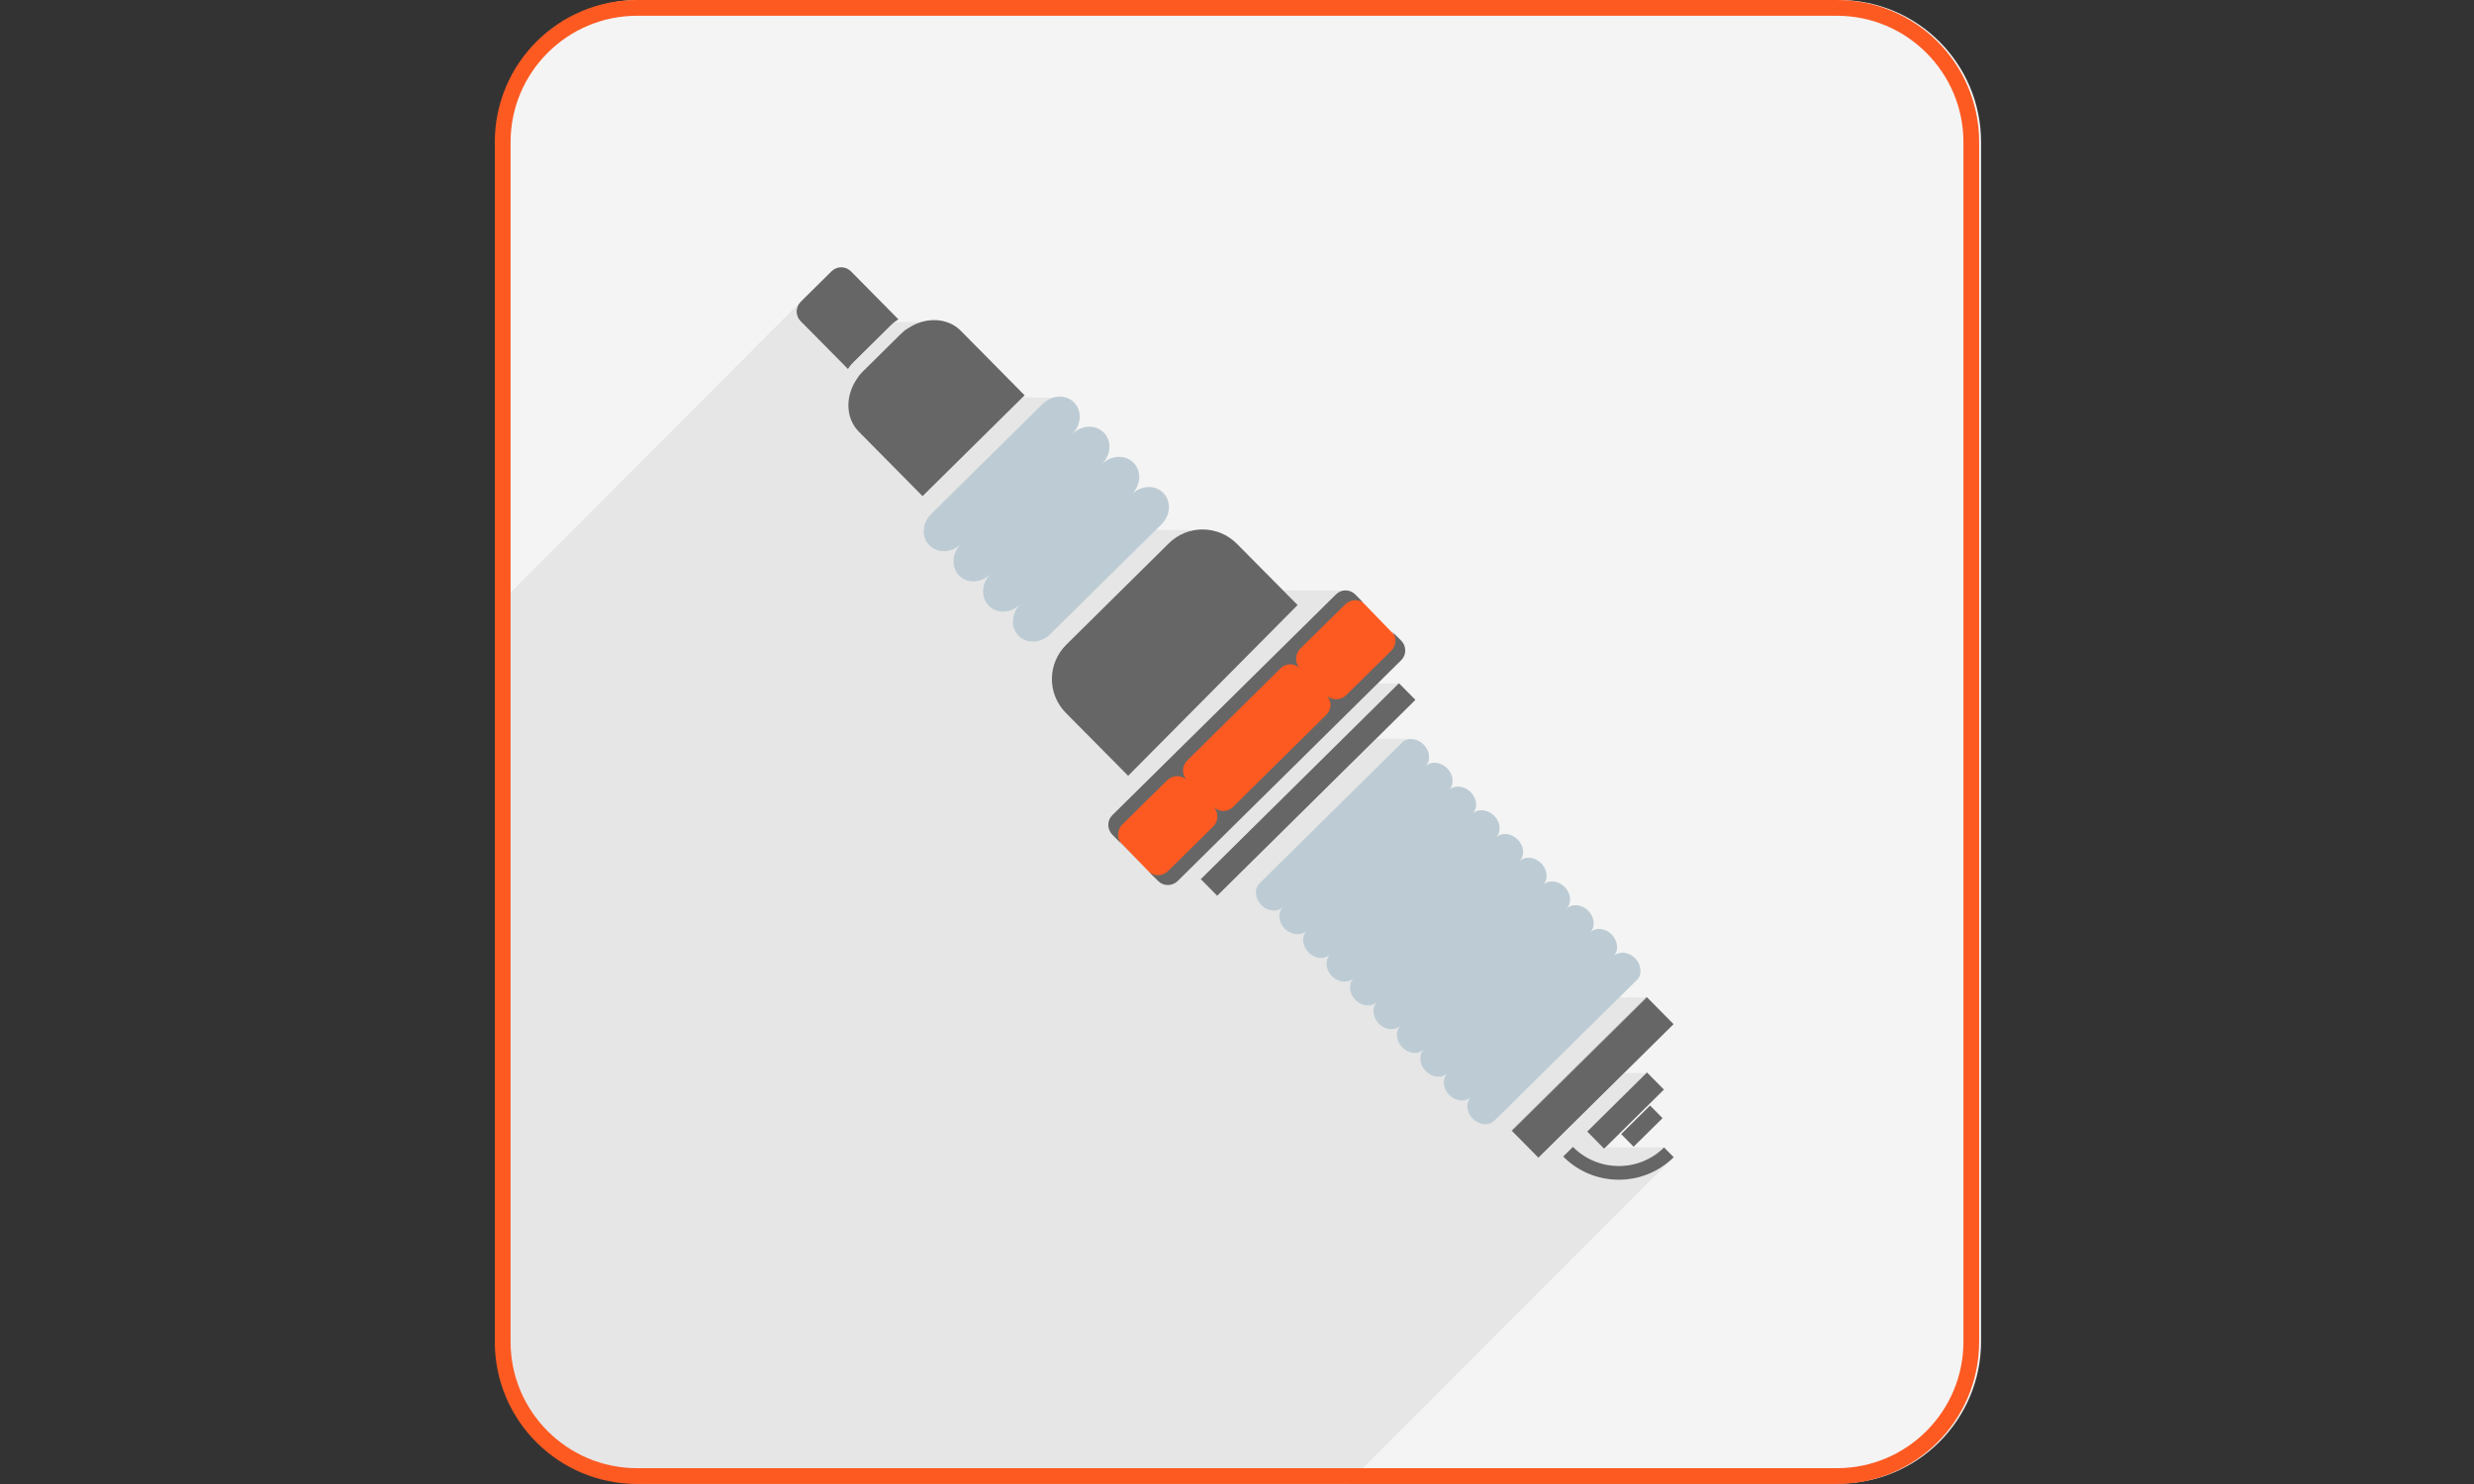 <?xml version="1.0" encoding="utf-8"?>
<!-- Generator: Adobe Illustrator 25.1.0, SVG Export Plug-In . SVG Version: 6.00 Build 0)  -->
<svg version="1.1" id="Livello_1" xmlns="http://www.w3.org/2000/svg" xmlns:xlink="http://www.w3.org/1999/xlink" x="0px" y="0px"
	 viewBox="0 0 400 240" style="enable-background:new 0 0 400 240;" xml:space="preserve">
<rect x="0" y="0" width="400" height="240" fill="#333333" stroke="none"/>
<style type="text/css">
	.st0{fill:#F4F4F4;}
	.st1{fill:#666666;}
	.st2{opacity:0.5;fill:#D9D9D9;}
	.st3{fill:#FD5A22;}
	.st4{fill:#BDCCD4;}
</style>
<path class="st0" d="M297.32,239.92H103.37c-12.69,0-22.98-10.29-22.98-22.98V22.98C80.39,10.29,90.68,0,103.37,0h193.95
	c12.69,0,22.98,10.29,22.98,22.98v193.95C320.31,229.63,310.01,239.92,297.32,239.92z"/>
<rect x="242.17" y="171.22" transform="matrix(0.711 -0.703 0.703 0.711 -48.174 231.348)" class="st1" width="30.74" height="6.19"/>
<rect x="261.99" y="180.7" transform="matrix(0.712 -0.703 0.703 0.712 -51.46 238.928)" class="st1" width="6.57" height="2.87"/>
<path class="st1" d="M129.44,51.95l7.67,7.75c0.25-0.44,0.59-0.83,0.97-1.2l5.97-5.9c0.38-0.37,0.77-0.7,1.21-0.95l-7.67-7.76
	c-0.86-0.87-2.25-0.89-3.14-0.02l-4.99,4.93C128.57,49.68,128.58,51.08,129.44,51.95z"/>
<path class="st2" d="M270.61,187.14L217.78,240H105.94c-14.11,0-25.55-11.44-25.55-25.55V98.01l49.08-49.21
	c-0.89,0.87-0.89,2.28-0.03,3.14l7.66,7.77c0.25-0.46,0.59-0.84,0.97-1.2l6.49-6.41c0.03-0.01,0.05-0.02,0.08-0.03h4.42
	c-0.79,0.2-1.58,0.56-2.3,1.07c-0.46,0.26-0.82,0.59-1.2,0.97l-5.98,5.88c-0.38,0.38-0.72,0.77-0.97,1.2
	c-1.97,2.78-1.94,6.41,0.25,8.61l10.3,10.45l16.17-15.99l4.91,0.07c-0.61,0.18-1.2,0.51-1.71,1.02l-18.01,17.78
	c-1.48,1.48-1.61,3.73-0.28,5.08c1.33,1.33,3.6,1.25,5.08-0.23c-1.48,1.48-1.61,3.76-0.25,5.11c1.3,1.33,3.58,1.23,5.08-0.23
	c-1.51,1.46-1.61,3.76-0.28,5.08c1.33,1.38,3.6,1.25,5.08-0.2c-1.48,1.46-1.58,3.75-0.28,5.08c1.33,1.35,3.6,1.25,5.08-0.23
	l17.11-16.91l6.08,0.08c-1.46,0.28-2.86,1-4.01,2.12l-16.5,16.35c-3.09,3.04-3.17,7.97-0.1,11.09l10.06,10.14l27.41-27.62
	l-2.35-2.35l9.68,0.02c-0.43,0.08-0.82,0.26-1.13,0.59l-36.18,35.71c-0.87,0.84-0.87,2.28-0.02,3.14l5.88,5.93l1.56,1.58
	c0.84,0.87,2.27,0.87,3.14,0l32.29-31.91h3.58l-32.06,31.68l2.66,2.68l25.73-25.42h5.62c-0.56,0-1.1,0.18-1.48,0.56l-23.04,22.76
	c-0.87,0.87-0.77,2.45,0.31,3.53c1.05,1.05,2.61,1.18,3.5,0.31c-0.89,0.87-0.77,2.45,0.28,3.53c1.05,1.05,2.63,1.2,3.5,0.33
	c-0.87,0.87-0.74,2.45,0.31,3.5c1.05,1.07,2.6,1.2,3.5,0.33c-0.89,0.87-0.77,2.45,0.28,3.53c1.05,1.05,2.63,1.18,3.5,0.31
	c-0.87,0.87-0.74,2.45,0.31,3.53c1.05,1.05,2.6,1.2,3.5,0.31c-0.9,0.89-0.77,2.48,0.28,3.53c1.05,1.07,2.63,1.2,3.5,0.33
	c-0.87,0.87-0.74,2.45,0.31,3.5c1.05,1.07,2.61,1.2,3.5,0.33c-0.89,0.87-0.77,2.45,0.28,3.53c1.05,1.05,2.63,1.2,3.53,0.33
	c-0.9,0.87-0.77,2.43,0.28,3.5c1.02,1.05,2.63,1.2,3.5,0.33c-0.87,0.87-0.77,2.45,0.28,3.5c1.05,1.07,2.63,1.23,3.53,0.33
	l20.16-19.93h4.5l-21.87,21.61l4.37,4.4l13.9-13.75h3.68l-9.68,9.56l2.4,2.43l0.33,0.33l0.33-0.33h9.3
	c-4.09,4.06-10.71,4.01-14.74-0.08l-1.58,1.56C257.64,192,265.66,192.05,270.61,187.14z"/>
<path class="st3" d="M225.84,106.81l-35.92,34.76c-1.02,0.99-2.66,0.96-3.65-0.06l-5.44-5.62c-0.99-1.02-0.96-2.66,0.06-3.65
	l35.92-34.76c1.02-0.99,2.66-0.96,3.65,0.06l5.44,5.62C226.89,104.19,226.86,105.82,225.84,106.81z"/>
<path class="st4" d="M211.27,150.52c-0.89,0.87-0.75,2.46,0.29,3.52c1.05,1.06,2.62,1.19,3.5,0.32c-0.88,0.88-0.76,2.46,0.29,3.52
	c1.04,1.06,2.61,1.19,3.5,0.32c-0.89,0.87-0.75,2.46,0.29,3.52c1.05,1.06,2.61,1.19,3.5,0.32c-0.89,0.88-0.75,2.46,0.29,3.52
	c1.05,1.06,2.61,1.19,3.5,0.32c-0.88,0.87-0.75,2.46,0.29,3.52c1.05,1.06,2.61,1.19,3.5,0.32c-0.89,0.87-0.75,2.46,0.29,3.52
	c1.05,1.06,2.63,1.21,3.52,0.33c-0.88,0.88-0.77,2.45,0.28,3.51c1.04,1.06,2.63,1.21,3.52,0.33c-0.89,0.87-0.77,2.45,0.28,3.51
	c1.05,1.06,2.63,1.21,3.52,0.33l23.03-22.76c0.88-0.87,0.75-2.46-0.29-3.52c-1.05-1.06-2.62-1.19-3.5-0.32
	c0.88-0.87,0.75-2.46-0.29-3.52c-1.05-1.06-2.62-1.2-3.5-0.32c0.89-0.87,0.76-2.46-0.29-3.52c-1.05-1.06-2.63-1.21-3.52-0.33
	c0.88-0.88,0.77-2.44-0.28-3.51c-1.04-1.06-2.63-1.21-3.52-0.33c0.89-0.88,0.77-2.44-0.28-3.5c-1.05-1.06-2.63-1.21-3.52-0.34
	c0.88-0.87,0.77-2.45-0.28-3.5c-1.05-1.06-2.63-1.21-3.52-0.33c0.89-0.88,0.77-2.45-0.28-3.51c-1.05-1.06-2.63-1.21-3.52-0.33
	c0.89-0.88,0.77-2.44-0.28-3.5c-1.05-1.06-2.63-1.21-3.52-0.34c0.88-0.88,0.77-2.45-0.28-3.51c-1.06-1.07-2.63-1.21-3.52-0.34
	c0.89-0.87,0.77-2.44-0.28-3.5c-1.06-1.07-2.63-1.21-3.52-0.33l-23.03,22.76c-0.89,0.87-0.77,2.44,0.29,3.52
	c1.04,1.06,2.61,1.2,3.5,0.32c-0.88,0.88-0.77,2.45,0.29,3.52C208.81,151.26,210.38,151.39,211.27,150.52z"/>
<path class="st1" d="M200.01,87.97l9.79,9.88l-27.4,27.62l-10.06-10.16c-3.07-3.1-3.01-8.04,0.09-11.08l16.53-16.35
	C192.02,84.84,196.97,84.88,200.01,87.97z"/>
<path class="st4" d="M160.13,92.86c-1.49,1.47-1.6,3.75-0.28,5.1c1.34,1.36,3.61,1.25,5.1-0.22c-1.49,1.47-1.6,3.75-0.29,5.08
	c1.34,1.36,3.61,1.25,5.1-0.21l18.01-17.79c1.51-1.49,1.64-3.76,0.3-5.12c-1.31-1.33-3.59-1.24-5.1,0.25
	c1.51-1.49,1.64-3.76,0.3-5.12c-1.33-1.34-3.61-1.26-5.12,0.23c1.51-1.49,1.64-3.76,0.32-5.1c-1.34-1.36-3.61-1.25-5.12,0.24
	c1.51-1.49,1.63-3.77,0.3-5.12c-1.33-1.34-3.59-1.24-5.1,0.25l-18.01,17.79c-1.49,1.47-1.62,3.74-0.29,5.08
	c1.33,1.34,3.61,1.26,5.1-0.21c-1.49,1.47-1.62,3.74-0.28,5.1C156.37,94.44,158.64,94.34,160.13,92.86z"/>
<path class="st1" d="M138.85,69.81l10.31,10.43l16.5-16.31L155.35,53.5c-2.18-2.21-5.81-2.28-8.61-0.36
	c-0.44,0.25-0.82,0.59-1.2,0.97L139.58,60c-0.38,0.38-0.73,0.75-0.98,1.19C136.63,63.99,136.67,67.59,138.85,69.81z"/>
<rect x="256.09" y="177.79" transform="matrix(0.711 -0.703 0.703 0.711 -50.444 236.629)" class="st1" width="13.6" height="3.89"/>
<path class="st1" d="M252.74,187.04c4.9,4.96,12.91,5.01,17.87,0.11l-1.56-1.58c-4.09,4.04-10.69,4-14.73-0.09L252.74,187.04z"/>
<rect x="189.01" y="125.87" transform="matrix(0.711 -0.703 0.703 0.711 -28.729 185.562)" class="st1" width="45.07" height="3.78"/>
<path class="st1" d="M187.24,142.48l-1.55-1.59c0.86,0.87,2.28,0.87,3.18-0.04l7.27-7.17c0.9-0.88,0.92-2.32,0.07-3.19
	c0.86,0.87,2.27,0.9,3.15,0.01l15.11-14.93c0.87-0.86,0.86-2.25,0.01-3.12c0.86,0.87,2.28,0.85,3.18-0.03l7.27-7.17
	c0.9-0.9,0.92-2.32,0.07-3.19l1.56,1.56c0.86,0.87,0.86,2.29-0.01,3.15l-36.15,35.72C189.52,143.35,188.1,143.35,187.24,142.48z"/>
<path class="st1" d="M219.12,96.14l1.31,1.32c-0.89-0.62-2.12-0.51-2.93,0.28l-7.27,7.17c-0.88,0.91-0.93,2.32-0.04,3.19
	c-0.88-0.88-2.27-0.89-3.15-0.01l-15.11,14.93c-0.87,0.86-0.89,2.27-0.01,3.15c-0.88-0.87-2.3-0.87-3.2,0.01l-7.27,7.17
	c-0.88,0.91-0.93,2.32-0.04,3.19l4.28,4.36l-5.86-5.92c-0.86-0.87-0.86-2.29,0.01-3.15l36.17-35.71
	C216.85,95.25,218.27,95.27,219.12,96.14z"/>
<g>
	<path class="st3" d="M297.01,2.55c11.27,0,20.44,9.17,20.44,20.44v194.01c0,11.27-9.17,20.44-20.44,20.44H102.99
		c-11.27,0-20.44-9.17-20.44-20.44V22.99c0-11.27,9.17-20.44,20.44-20.44H297.01 M297.01,0H102.99C90.29,0,80,10.29,80,22.99v194.01
		c0,12.7,10.29,22.99,22.99,22.99h194.01c12.7,0,22.99-10.29,22.99-22.99V22.99C320,10.29,309.71,0,297.01,0L297.01,0z"/>
</g>
</svg>
